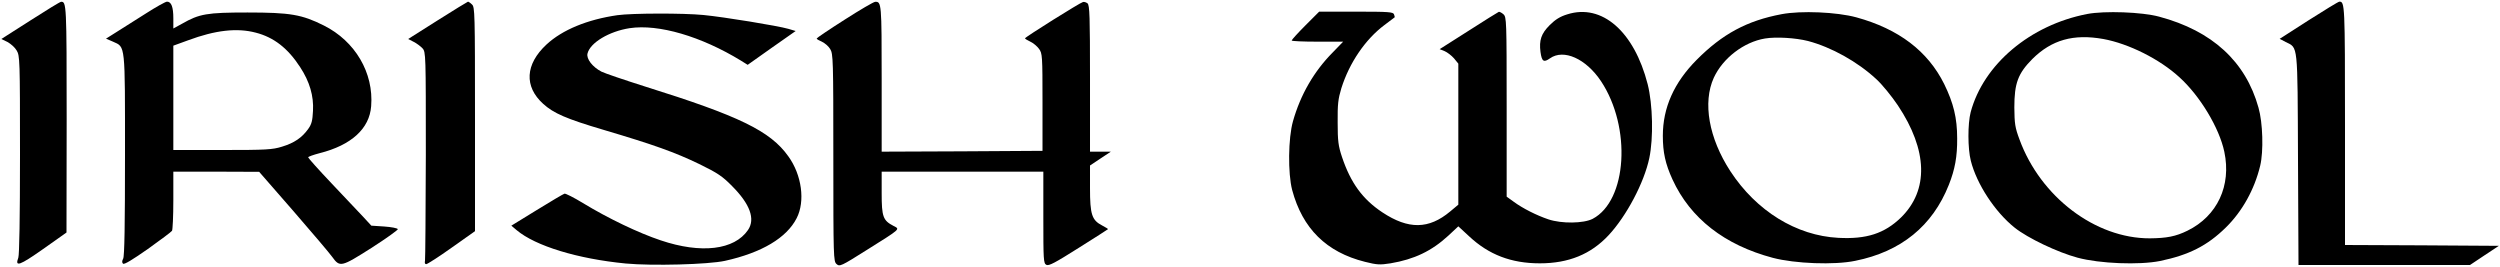 <?xml version="1.0" standalone="no"?>
<!DOCTYPE svg PUBLIC "-//W3C//DTD SVG 20010904//EN"
 "http://www.w3.org/TR/2001/REC-SVG-20010904/DTD/svg10.dtd">
<svg version="1.0" xmlns="http://www.w3.org/2000/svg"
 width="1500pt" height="160pt" viewBox="0 0 1500 160"
 preserveAspectRatio="xMidYMid meet">

<g transform="translate(0,160) scale(0.1,-0.1)"
fill="#000000" stroke="none">
<path d="M182 1477 l-174 -111 37 -18 c20 -11 45 -33 55 -51 19 -31 20 -54 20
-624 0 -384 -4 -601 -10 -619 -22 -58 7 -48 149 52 l140 99 1 681 c0 688 -1
706 -34 703 -6 0 -89 -51 -184 -112z"/>
<path d="M875 1519 c-60 -38 -139 -88 -174 -110 l-65 -41 42 -18 c75 -34 72
-5 72 -680 0 -416 -3 -608 -11 -622 -7 -13 -8 -23 -1 -30 7 -7 56 23 149 88
76 54 141 103 145 109 4 5 8 88 8 183 l0 172 258 0 257 -1 205 -235 c113 -130
218 -254 233 -275 46 -64 54 -62 235 53 89 57 160 108 159 113 -2 6 -39 13
-82 16 l-77 5 -46 50 c-26 27 -111 117 -190 201 -79 83 -143 155 -143 159 0 4
31 15 69 25 190 48 299 147 309 282 16 200 -96 390 -284 484 -132 66 -201 78
-458 78 -243 0 -289 -8 -392 -67 l-53 -29 0 61 c0 68 -12 100 -38 100 -9 0
-66 -32 -127 -71z m660 -115 c108 -28 192 -93 266 -207 57 -87 82 -173 77
-262 -3 -59 -8 -80 -29 -109 -37 -52 -84 -84 -157 -106 -58 -18 -94 -20 -358
-20 l-294 0 0 313 0 313 88 32 c164 61 294 76 407 46z"/>
<path d="M2626 1478 l-177 -112 33 -17 c18 -9 42 -27 53 -39 20 -22 20 -36 20
-639 -1 -339 -3 -625 -5 -636 -3 -12 0 -20 7 -20 7 0 76 44 153 99 l140 99 0
672 c0 638 -1 673 -18 688 -10 10 -21 17 -24 17 -2 0 -84 -50 -182 -112z"/>
<path d="M5068 1482 c-93 -59 -168 -110 -168 -113 0 -4 14 -12 31 -19 17 -8
40 -27 50 -44 18 -29 19 -62 19 -652 0 -599 1 -622 19 -638 19 -17 26 -14 183
85 204 128 199 123 160 143 -64 33 -72 55 -72 197 l0 129 485 0 485 0 0 -275
c0 -255 1 -275 18 -284 15 -8 52 12 193 101 96 60 175 111 177 113 2 1 -14 11
-35 22 -62 32 -73 66 -73 224 l0 136 63 42 62 41 -62 0 -63 0 0 439 c0 371 -2
440 -15 451 -8 6 -20 10 -27 8 -18 -4 -348 -211 -348 -218 0 -3 15 -12 32 -20
18 -8 41 -28 52 -43 20 -27 21 -41 21 -320 l0 -292 -482 -3 -483 -2 0 438 c0
451 -1 463 -39 461 -9 0 -91 -48 -183 -107z"/>
<path d="M13851 1478 l-173 -111 36 -19 c75 -38 71 2 74 -705 l3 -633 514 0
515 0 87 58 86 57 -461 3 -462 2 0 718 c0 726 -1 743 -34 742 -6 0 -89 -51
-185 -112z"/>
<path d="M7832 1447 c-45 -45 -82 -86 -82 -90 0 -4 70 -7 155 -7 l154 0 -63
-65 c-112 -113 -193 -253 -238 -412 -29 -102 -31 -313 -5 -413 62 -231 205
-373 437 -431 72 -18 89 -19 153 -9 143 24 247 74 347 166 l60 56 66 -61 c117
-109 251 -161 423 -161 172 0 306 54 413 169 107 115 213 315 244 463 25 119
21 321 -10 443 -81 316 -274 485 -482 419 -43 -13 -72 -31 -106 -65 -51 -51
-64 -91 -55 -161 8 -57 19 -65 57 -38 82 58 216 -2 306 -137 184 -277 157
-717 -50 -826 -54 -28 -186 -30 -266 -3 -71 24 -154 66 -207 105 l-43 31 0
539 c0 520 -1 538 -19 555 -11 10 -24 16 -28 15 -5 -2 -87 -53 -182 -114
l-173 -110 30 -12 c16 -7 41 -26 56 -43 l26 -32 0 -423 0 -423 -49 -41 c-128
-107 -250 -109 -407 -5 -119 79 -190 177 -242 332 -22 66 -26 96 -26 207 -1
110 3 142 22 205 48 153 144 294 259 380 32 24 59 45 61 46 1 0 0 9 -4 18 -5
14 -31 16 -228 16 l-221 0 -83 -83z"/>
<path d="M10690 1515 c-208 -39 -356 -119 -510 -274 -136 -137 -203 -287 -203
-456 0 -99 15 -168 58 -262 107 -233 312 -393 602 -470 133 -35 369 -44 494
-18 275 55 464 209 562 456 37 93 51 171 50 279 0 122 -22 212 -78 326 -98
197 -272 330 -527 400 -118 32 -332 41 -448 19z m158 -161 c140 -37 297 -124
410 -229 35 -32 92 -102 129 -157 180 -270 186 -509 19 -673 -99 -96 -207
-131 -376 -122 -252 13 -492 161 -648 400 -129 198 -167 412 -99 561 54 117
180 214 307 235 66 11 183 4 258 -15z"/>
<path d="M12523 1516 c-342 -66 -622 -302 -699 -589 -18 -69 -18 -218 1 -292
35 -139 145 -307 263 -401 79 -63 258 -148 377 -180 134 -36 370 -45 495 -20
174 36 284 92 395 201 99 97 172 229 206 370 21 86 16 259 -10 349 -77 277
-278 461 -596 546 -103 28 -327 36 -432 16z m97 -150 c152 -28 337 -120 456
-229 124 -112 240 -305 270 -448 43 -203 -42 -385 -221 -473 -71 -35 -125 -45
-226 -46 -327 -1 -656 249 -782 593 -27 72 -30 95 -31 192 0 146 22 204 108
291 116 115 247 152 426 120z"/>
<path d="M3705 1509 c-181 -26 -331 -88 -426 -176 -128 -119 -135 -252 -20
-356 63 -57 139 -90 362 -156 304 -90 429 -135 574 -205 111 -54 140 -74 197
-132 108 -108 141 -198 96 -264 -82 -120 -281 -144 -524 -62 -132 44 -314 131
-467 224 -54 33 -104 58 -110 56 -7 -2 -82 -46 -166 -98 l-153 -94 32 -27
c113 -95 366 -172 654 -200 160 -15 496 -6 596 16 221 49 370 138 430 256 52
101 31 259 -50 371 -108 152 -294 242 -860 419 -123 39 -241 79 -261 89 -54
28 -92 77 -84 109 16 65 130 133 253 152 174 26 429 -49 668 -195 l40 -25 144
102 144 101 -44 13 c-62 18 -385 71 -509 83 -122 12 -430 11 -516 -1z"/>
</g>
</svg>
